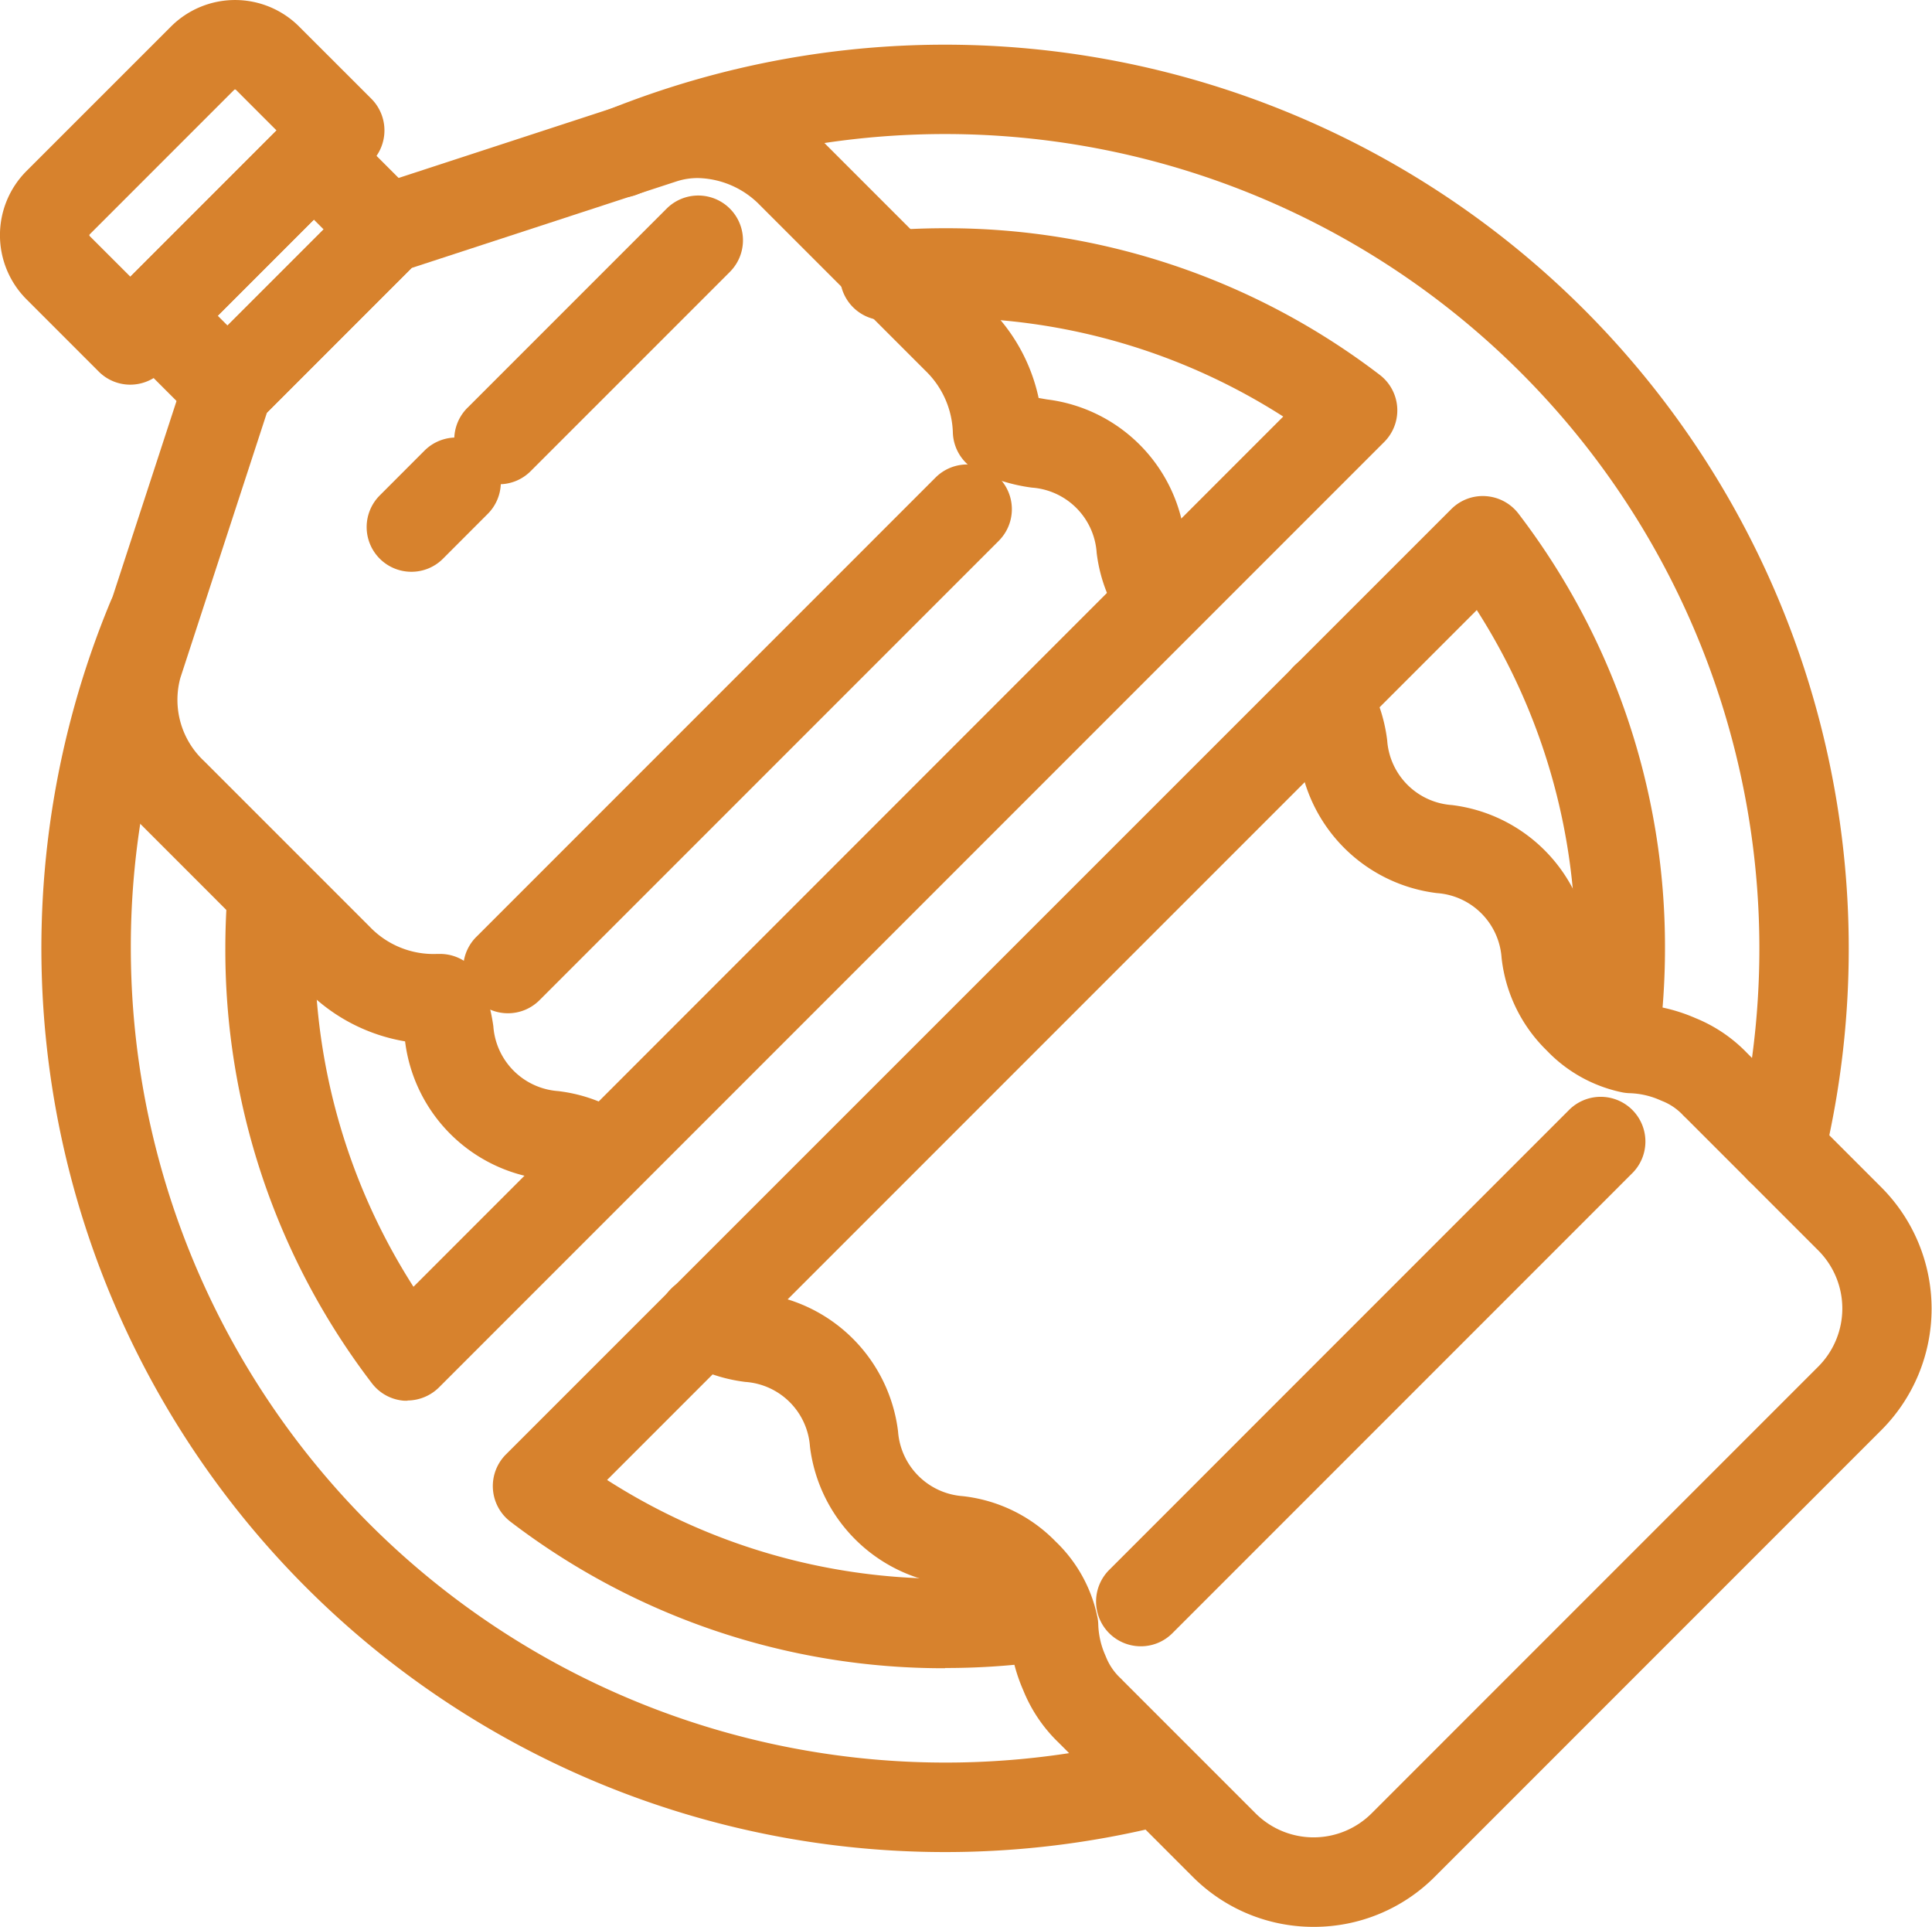 <svg xmlns="http://www.w3.org/2000/svg" width="41.394" height="41.274" viewBox="0 0 41.394 41.274"><g transform="translate(-283.915 -368.083)"><g transform="translate(284.198 368.367)"><path d="M298.047,392.762a.674.674,0,0,1-.477-1.151l9.84-9.84a.675.675,0,1,1,.954.954l-9.84,9.84A.672.672,0,0,1,298.047,392.762Z" transform="translate(-287.448 -371.625)" fill="#d7822d"/><path d="M298.047,393.046a.958.958,0,0,1-.678-1.635l9.84-9.84a.958.958,0,0,1,1.355,1.355l-9.84,9.84A.953.953,0,0,1,298.047,393.046Zm9.84-11.189a.389.389,0,0,0-.277.115l-9.84,9.84a.391.391,0,0,0,.554.553l9.84-9.84a.391.391,0,0,0-.277-.668Z" transform="translate(-287.448 -371.625)" fill="#d7822d"/><path d="M297.793,379.543a.675.675,0,0,1-.478-1.152l4.27-4.269a.674.674,0,1,1,.954.954l-4.269,4.269A.673.673,0,0,1,297.793,379.543Z" transform="translate(-287.385 -369.738)" fill="#d7822d"/><path d="M297.793,379.827a.958.958,0,0,1-.678-1.635l4.27-4.269a.958.958,0,1,1,1.355,1.355l-4.269,4.269A.952.952,0,0,1,297.793,379.827Zm4.269-5.619a.388.388,0,0,0-.276.115l-4.27,4.269a.391.391,0,1,0,.554.553l4.269-4.269a.391.391,0,0,0-.276-.668Z" transform="translate(-287.385 -369.738)" fill="#d7822d"/><path d="M295.3,383.118a.674.674,0,0,1-.477-1.151l.96-.96a.675.675,0,0,1,.954.954l-.96.961A.672.672,0,0,1,295.3,383.118Z" transform="translate(-286.77 -371.436)" fill="#d7822d"/><path d="M295.3,383.4a.958.958,0,0,1-.677-1.635l.959-.96a.958.958,0,1,1,1.355,1.355l-.96.961A.952.952,0,0,1,295.3,383.4Zm.96-2.309a.39.39,0,0,0-.277.114l-.959.96a.391.391,0,0,0,.553.553l.96-.96a.391.391,0,0,0-.277-.667Z" transform="translate(-286.77 -371.436)" fill="#d7822d"/><path d="M316.684,413.652a3.37,3.37,0,0,1-2.4-.993l-2.857-2.858-.013-.013-.013-.012a2.951,2.951,0,0,1-.682-1.016,3.363,3.363,0,0,1-.277-1.175,1.509,1.509,0,0,0-.443-.748,1.678,1.678,0,0,0-1.107-.514,3.11,3.11,0,0,1-2.722-2.722,1.771,1.771,0,0,0-1.619-1.619,3.168,3.168,0,0,1-1.33-.474.674.674,0,0,1,.747-1.123,1.9,1.9,0,0,0,.811.267,3.107,3.107,0,0,1,2.721,2.721,1.774,1.774,0,0,0,1.62,1.62,2.994,2.994,0,0,1,1.833.889,2.836,2.836,0,0,1,.817,1.458.616.616,0,0,1,.017.128,2.046,2.046,0,0,0,.173.761l.013.031a1.538,1.538,0,0,0,.353.53l.037.035.031.033,2.845,2.845a2.042,2.042,0,0,0,2.888,0l9.57-9.57a2.044,2.044,0,0,0,0-2.888l-2.845-2.845-.032-.029c-.013-.012-.025-.025-.037-.038a1.511,1.511,0,0,0-.529-.352l-.031-.013a2.016,2.016,0,0,0-.765-.174.687.687,0,0,1-.13-.017,2.832,2.832,0,0,1-1.452-.815,2.982,2.982,0,0,1-.888-1.833,1.771,1.771,0,0,0-1.618-1.617,3.108,3.108,0,0,1-2.722-2.722,1.892,1.892,0,0,0-.269-.814.675.675,0,0,1,1.122-.75,3.17,3.17,0,0,1,.477,1.337,1.772,1.772,0,0,0,1.619,1.619,3.105,3.105,0,0,1,2.721,2.72,1.674,1.674,0,0,0,.512,1.105,1.513,1.513,0,0,0,.743.441,3.374,3.374,0,0,1,1.183.279,2.924,2.924,0,0,1,1.013.681l.012.012.014.014,2.857,2.857a3.4,3.4,0,0,1,0,4.8l-9.57,9.57A3.369,3.369,0,0,1,316.684,413.652Zm-4.3-4.806,0,0Z" transform="translate(-288.816 -372.945)" fill="#d7822d"/><path d="M316.684,413.936a3.65,3.65,0,0,1-2.6-1.076l-2.883-2.883a3.23,3.23,0,0,1-.744-1.108,3.645,3.645,0,0,1-.3-1.239,1.235,1.235,0,0,0-.362-.592,1.4,1.4,0,0,0-.952-.435,3.392,3.392,0,0,1-2.956-2.953,1.492,1.492,0,0,0-1.385-1.387,3.459,3.459,0,0,1-1.442-.518.958.958,0,0,1,1.06-1.6,1.639,1.639,0,0,0,.7.224,3.389,3.389,0,0,1,2.954,2.953,1.5,1.5,0,0,0,1.388,1.388,3.277,3.277,0,0,1,1.985.968,3.1,3.1,0,0,1,.894,1.6.9.9,0,0,1,.023.186,1.758,1.758,0,0,0,.149.651l.018.043a1.261,1.261,0,0,0,.286.429l.039.037.039.041,2.839,2.839a1.759,1.759,0,0,0,2.487,0l9.57-9.57a1.76,1.76,0,0,0,0-2.487l-2.839-2.839-.021-.02-.008-.008c-.017-.016-.032-.031-.048-.049a1.227,1.227,0,0,0-.426-.284l-.045-.019a1.736,1.736,0,0,0-.658-.15.969.969,0,0,1-.185-.024,3.1,3.1,0,0,1-1.589-.891,3.265,3.265,0,0,1-.967-1.986,1.493,1.493,0,0,0-1.386-1.385,3.39,3.39,0,0,1-2.954-2.954,1.633,1.633,0,0,0-.225-.7.958.958,0,0,1,1.593-1.066,3.451,3.451,0,0,1,.521,1.447,1.494,1.494,0,0,0,1.387,1.387,3.387,3.387,0,0,1,2.952,2.951,1.4,1.4,0,0,0,.433.953,1.237,1.237,0,0,0,.587.36,3.66,3.66,0,0,1,1.247.3,3.2,3.2,0,0,1,1.1.743l.025.025,2.857,2.857a3.679,3.679,0,0,1,0,5.2l-9.57,9.57A3.65,3.65,0,0,1,316.684,413.936Zm-5.084-4.363.028.028,2.858,2.858a3.108,3.108,0,0,0,4.395,0l9.57-9.57a3.112,3.112,0,0,0,0-4.395l-2.883-2.884a2.645,2.645,0,0,0-.915-.617l-.01,0a3.1,3.1,0,0,0-1.084-.256h-.029l-.028-.007a1.8,1.8,0,0,1-.873-.516,1.942,1.942,0,0,1-.591-1.258,2.824,2.824,0,0,0-2.489-2.488,2.052,2.052,0,0,1-1.851-1.85,2.921,2.921,0,0,0-.433-1.228.391.391,0,0,0-.65.435,2.136,2.136,0,0,1,.313.922,2.827,2.827,0,0,0,2.49,2.491,2.05,2.05,0,0,1,1.85,1.847,2.7,2.7,0,0,0,.81,1.682,2.561,2.561,0,0,0,1.314.739.4.4,0,0,0,.077.01,2.3,2.3,0,0,1,.868.2l.024.01a1.782,1.782,0,0,1,.621.411l.015.015.019.02.012.012.011.01.014.013,2.845,2.845a2.327,2.327,0,0,1,0,3.288l-9.57,9.57a2.326,2.326,0,0,1-3.289,0l-2.854-2.855h0l0,0h0l-.017-.019-.024-.023-.017-.016a1.815,1.815,0,0,1-.412-.622l-.01-.025a2.328,2.328,0,0,1-.2-.862.348.348,0,0,0-.009-.074,2.568,2.568,0,0,0-.742-1.322,2.713,2.713,0,0,0-1.68-.81,2.054,2.054,0,0,1-1.851-1.851,2.825,2.825,0,0,0-2.489-2.489,2.15,2.15,0,0,1-.921-.311.391.391,0,0,0-.433.651,2.886,2.886,0,0,0,1.222.431,2.05,2.05,0,0,1,1.851,1.851,2.829,2.829,0,0,0,2.49,2.49,1.948,1.948,0,0,1,1.259.593,1.8,1.8,0,0,1,.517.878l.007.027v.028a3.08,3.08,0,0,0,.254,1.076l0,.01A2.671,2.671,0,0,0,311.6,409.573Z" transform="translate(-288.816 -372.945)" fill="#d7822d"/><path d="M297.511,394.15a.667.667,0,0,1-.408-.138,1.788,1.788,0,0,0-.894-.325,3.112,3.112,0,0,1-2.723-2.721c-.012-.072-.024-.139-.037-.2a3.557,3.557,0,0,1-2.149-1.039l-3.556-3.556a3.436,3.436,0,0,1-.908-3.443l1.927-5.9a.678.678,0,0,1,.164-.267l3.427-3.427a.683.683,0,0,1,.267-.164l5.9-1.927a3.436,3.436,0,0,1,3.443.908l3.556,3.556a3.556,3.556,0,0,1,1.016,1.968c.115.03.238.051.375.075a3.11,3.11,0,0,1,2.722,2.723,1.781,1.781,0,0,0,.331.9.674.674,0,0,1-1.07.821,3.071,3.071,0,0,1-.591-1.493,1.775,1.775,0,0,0-1.62-1.621,3.4,3.4,0,0,1-1.1-.335.674.674,0,0,1-.357-.584,2.2,2.2,0,0,0-.66-1.5l-3.556-3.556a2.079,2.079,0,0,0-2.07-.579L293.2,374.2l-3.2,3.2-1.877,5.746a2.077,2.077,0,0,0,.579,2.07l3.556,3.556a2.157,2.157,0,0,0,1.654.656.674.674,0,0,1,.664.4,3.78,3.78,0,0,1,.244.909,1.774,1.774,0,0,0,1.62,1.62,3.075,3.075,0,0,1,1.484.582.675.675,0,0,1-.409,1.211Z" transform="translate(-284.812 -368.989)" fill="#d7822d"/><path d="M297.511,394.434a.946.946,0,0,1-.58-.2,1.528,1.528,0,0,0-.769-.271,3.394,3.394,0,0,1-2.954-2.951,3.871,3.871,0,0,1-2.107-1.092l-3.556-3.557a3.722,3.722,0,0,1-.977-3.731l1.927-5.9a.965.965,0,0,1,.233-.38l3.427-3.427a.974.974,0,0,1,.379-.233l5.9-1.927a3.354,3.354,0,0,1,1.042-.163,3.845,3.845,0,0,1,2.69,1.14l3.556,3.556a3.843,3.843,0,0,1,1.06,1.932l.178.031a3.392,3.392,0,0,1,2.954,2.955,1.521,1.521,0,0,0,.276.775.958.958,0,0,1-1.52,1.166,3.355,3.355,0,0,1-.645-1.614v-.006a1.5,1.5,0,0,0-1.389-1.387,3.687,3.687,0,0,1-1.184-.364.957.957,0,0,1-.508-.83,1.919,1.919,0,0,0-.577-1.3l-3.556-3.556a1.911,1.911,0,0,0-1.328-.581,1.46,1.46,0,0,0-.454.07l-5.681,1.856-3.1,3.1-1.855,5.682a1.792,1.792,0,0,0,.51,1.782l3.556,3.556a1.889,1.889,0,0,0,1.435.574l.065,0a.957.957,0,0,1,.877.576,4.07,4.07,0,0,1,.263.972,1.5,1.5,0,0,0,1.388,1.39,3.365,3.365,0,0,1,1.608.636.958.958,0,0,1-.581,1.72Zm1.965-23.262a2.787,2.787,0,0,0-.866.135l-5.9,1.927a.4.4,0,0,0-.156.1l-3.426,3.426a.4.4,0,0,0-.1.155l-1.927,5.9a3.151,3.151,0,0,0,.839,3.154l3.556,3.556a3.28,3.28,0,0,0,1.977.957l.21.021.04.207c.013.068.026.138.038.212a2.831,2.831,0,0,0,2.49,2.489,2.062,2.062,0,0,1,1.018.379.391.391,0,0,0,.625-.363.389.389,0,0,0-.151-.259,2.792,2.792,0,0,0-1.357-.528,2.054,2.054,0,0,1-1.854-1.852,3.5,3.5,0,0,0-.225-.844.39.39,0,0,0-.384-.234c-.049,0-.1,0-.148,0a2.478,2.478,0,0,1-1.726-.743l-3.556-3.557a2.361,2.361,0,0,1-.647-2.359l1.9-5.811,3.295-3.294,5.81-1.9a2.026,2.026,0,0,1,.63-.1,2.481,2.481,0,0,1,1.729.747l3.556,3.556a2.49,2.49,0,0,1,.743,1.695.39.39,0,0,0,.207.338,3.108,3.108,0,0,0,1.01.305,2.055,2.055,0,0,1,1.856,1.851l-.278.053.279-.048a2.787,2.787,0,0,0,.536,1.365.391.391,0,1,0,.62-.476,2.046,2.046,0,0,1-.384-1.02,2.829,2.829,0,0,0-2.489-2.5c-.141-.024-.273-.046-.4-.08l-.18-.047-.029-.184a3.264,3.264,0,0,0-.936-1.811l-3.556-3.556A3.274,3.274,0,0,0,299.476,371.172Z" transform="translate(-284.812 -368.989)" fill="#d7822d"/><path d="M316.047,410.762a.674.674,0,0,1-.477-1.151l9.84-9.84a.674.674,0,1,1,.954.954l-9.839,9.84A.672.672,0,0,1,316.047,410.762Z" transform="translate(-291.888 -376.065)" fill="#d7822d"/><path d="M316.047,411.046a.958.958,0,0,1-.678-1.635l9.84-9.84a.958.958,0,1,1,1.354,1.355l-9.839,9.84A.952.952,0,0,1,316.047,411.046Zm9.84-11.189a.389.389,0,0,0-.277.115l-9.84,9.84a.392.392,0,0,0,0,.553.392.392,0,0,0,.553,0l9.839-9.84a.391.391,0,0,0-.276-.668Z" transform="translate(-291.888 -376.065)" fill="#d7822d"/><path d="M286.708,376.04a.676.676,0,0,1-.478-.2l-1.547-1.547a1.661,1.661,0,0,1,0-2.348l3.094-3.093a1.659,1.659,0,0,1,2.347,0l1.547,1.547a.675.675,0,0,1,0,.954l-4.488,4.488A.675.675,0,0,1,286.708,376.04Zm2.243-6.323a.31.31,0,0,0-.22.091l-3.094,3.094a.311.311,0,0,0,0,.44l1.07,1.07,3.533-3.534-1.07-1.07A.31.31,0,0,0,288.952,369.716Z" transform="translate(-284.198 -368.367)" fill="#d7822d"/><path d="M286.708,376.323a.953.953,0,0,1-.678-.281l-1.547-1.547a1.945,1.945,0,0,1,0-2.749l3.094-3.093a1.942,1.942,0,0,1,2.748,0l1.547,1.546a.96.96,0,0,1,0,1.355l-4.488,4.488A.965.965,0,0,1,286.708,376.323Zm2.243-7.673a1.365,1.365,0,0,0-.973.4l-3.094,3.093a1.378,1.378,0,0,0,0,1.947l1.547,1.547a.39.39,0,0,0,.554,0l4.488-4.488a.392.392,0,0,0,0-.553l-1.547-1.546A1.365,1.365,0,0,0,288.952,368.65Zm-2.243,6.161-1.271-1.27a.594.594,0,0,1,0-.841l3.094-3.094a.594.594,0,0,1,.841,0l1.27,1.27ZM288.952,370a.026.026,0,0,0-.02.008l-3.094,3.094a.026.026,0,0,0-.008.02.028.028,0,0,0,.009.02l.869.868,3.132-3.133-.869-.869A.026.026,0,0,0,288.952,370Z" transform="translate(-284.198 -368.367)" fill="#d7822d"/><path d="M289.562,377.868a.672.672,0,0,1-.477-.2l-1.565-1.565a.675.675,0,0,1,0-.954l3.413-3.413a.675.675,0,0,1,.477-.2h0a.673.673,0,0,1,.477.2l1.565,1.565a.675.675,0,0,1,0,.954l-3.413,3.413A.672.672,0,0,1,289.562,377.868Zm-.611-2.239.611.611,2.46-2.46-.611-.611Z" transform="translate(-284.969 -369.15)" fill="#d7822d"/><path d="M289.562,378.152a.952.952,0,0,1-.677-.28l-1.565-1.565a.958.958,0,0,1,0-1.355l3.413-3.413a.965.965,0,0,1,.677-.28.952.952,0,0,1,.677.28l1.565,1.565a.96.96,0,0,1,0,1.354l-3.414,3.414A.953.953,0,0,1,289.562,378.152Zm1.849-6.327a.394.394,0,0,0-.276.114l-3.413,3.413a.391.391,0,0,0,0,.554l1.565,1.565a.392.392,0,0,0,.554,0l3.413-3.413a.392.392,0,0,0,0-.553l-1.565-1.565A.388.388,0,0,0,291.41,371.824Zm-1.849,4.817-1.012-1.012,2.86-2.86,1.012,1.012Zm-.21-1.012.21.21,2.059-2.059-.21-.21Z" transform="translate(-284.969 -369.15)" fill="#d7822d"/><path d="M304.455,407.783a19.078,19.078,0,0,1-17.622-26.388.674.674,0,1,1,1.245.518,17.569,17.569,0,0,0-1.353,6.792,17.739,17.739,0,0,0,22,17.208.675.675,0,1,1,.325,1.309A19.094,19.094,0,0,1,304.455,407.783Zm0-3.942a14.99,14.99,0,0,1-9.139-3.08.675.675,0,0,1-.069-1.014L315.5,379.5a.674.674,0,0,1,1.014.069,14.985,14.985,0,0,1,3.08,9.139,15.328,15.328,0,0,1-.145,2.106.675.675,0,1,1-1.336-.187,13.926,13.926,0,0,0,.133-1.919,13.632,13.632,0,0,0-2.353-7.692l-19.126,19.126a13.631,13.631,0,0,0,7.692,2.353,13.882,13.882,0,0,0,1.753-.111.674.674,0,1,1,.17,1.338A15.285,15.285,0,0,1,304.455,403.841Zm-11.518-5.731h-.046a.672.672,0,0,1-.491-.265,14.986,14.986,0,0,1-3.08-9.139c0-.349.012-.7.035-1.046a.675.675,0,0,1,1.346.092c-.022.316-.032.637-.032.954a13.631,13.631,0,0,0,2.353,7.692l19.126-19.126a13.637,13.637,0,0,0-7.692-2.353c-.412,0-.828.019-1.236.055a.675.675,0,0,1-.12-1.344c.448-.04.9-.06,1.356-.06a14.986,14.986,0,0,1,9.139,3.08.674.674,0,0,1,.069,1.014l-20.249,20.249A.677.677,0,0,1,292.937,398.11Zm29.414-4.43a.675.675,0,0,1-.656-.832,17.731,17.731,0,0,0-23.917-20.567.674.674,0,0,1-.509-1.249,19.082,19.082,0,0,1,25.737,22.131A.674.674,0,0,1,322.351,393.681Z" transform="translate(-284.489 -368.678)" fill="#d7822d"/><path d="M304.455,408.067a19.361,19.361,0,0,1-17.884-26.781.958.958,0,1,1,1.769.736,17.286,17.286,0,0,0-1.331,6.683,17.456,17.456,0,0,0,21.653,16.933.958.958,0,0,1,.463,1.859A19.378,19.378,0,0,1,304.455,408.067Zm-17-26.8a.39.39,0,0,0-.361.241,18.8,18.8,0,0,0,21.892,25.444.391.391,0,1,0-.188-.759A18.014,18.014,0,0,1,287.817,381.8a.392.392,0,0,0-.211-.511A.388.388,0,0,0,287.456,381.262Zm17,22.862a15.271,15.271,0,0,1-9.311-3.138.959.959,0,0,1-.1-1.44L315.3,379.3a.952.952,0,0,1,.741-.278.962.962,0,0,1,.7.376,15.267,15.267,0,0,1,3.138,9.31,15.615,15.615,0,0,1-.148,2.145.958.958,0,0,1-1.9-.265,13.64,13.64,0,0,0,.131-1.88,13.391,13.391,0,0,0-2.115-7.246l-18.634,18.634a13.39,13.39,0,0,0,7.246,2.115,13.6,13.6,0,0,0,1.717-.108.959.959,0,0,1,1.072.829.958.958,0,0,1-.83,1.071A15.574,15.574,0,0,1,304.455,404.124Zm11.519-24.541a.389.389,0,0,0-.277.114l-20.249,20.25a.392.392,0,0,0,.039.588,14.709,14.709,0,0,0,8.968,3.023,15,15,0,0,0,1.887-.12.391.391,0,0,0,.339-.437.392.392,0,0,0-.388-.341.4.4,0,0,0-.05,0,14.162,14.162,0,0,1-1.789.113,13.955,13.955,0,0,1-7.851-2.4l-.284-.192,19.611-19.612.192.284a13.955,13.955,0,0,1,2.4,7.851,14.2,14.2,0,0,1-.136,1.958.391.391,0,1,0,.775.108,15.047,15.047,0,0,0,.143-2.066,14.7,14.7,0,0,0-3.022-8.967.394.394,0,0,0-.286-.154Zm-23.037,18.811-.058,0h-.007a.955.955,0,0,1-.7-.377,15.267,15.267,0,0,1-3.138-9.31c0-.353.012-.711.036-1.066a.958.958,0,0,1,1.912.131c-.021.3-.032.619-.032.935a13.39,13.39,0,0,0,2.115,7.246L311.7,377.317a13.4,13.4,0,0,0-7.246-2.115c-.4,0-.807.018-1.211.054-.028,0-.056,0-.084,0a.958.958,0,0,1-.086-1.912c.457-.041.921-.061,1.381-.061a15.267,15.267,0,0,1,9.31,3.138.957.957,0,0,1,.1,1.44l-20.249,20.249A.968.968,0,0,1,292.937,398.394Zm-2.91-11.08a.392.392,0,0,0-.39.364c-.023.341-.035.687-.035,1.027a14.7,14.7,0,0,0,3.023,8.967.389.389,0,0,0,.284.154h.027a.4.4,0,0,0,.277-.115l20.248-20.249a.39.39,0,0,0-.039-.588,14.7,14.7,0,0,0-8.967-3.023c-.443,0-.891.02-1.331.059a.391.391,0,0,0,.07.779c.42-.037.844-.056,1.261-.056a13.96,13.96,0,0,1,7.851,2.4l.284.192-19.612,19.612-.192-.284a13.955,13.955,0,0,1-2.4-7.851c0-.329.011-.657.033-.974a.391.391,0,0,0-.364-.416Zm32.324,6.651a.958.958,0,0,1-.932-1.182,17.448,17.448,0,0,0-23.534-20.239.958.958,0,1,1-.723-1.774,19.366,19.366,0,0,1,26.12,22.46A.954.954,0,0,1,322.351,393.964Zm-17.9-23.272a18.02,18.02,0,0,1,17.516,22.222.391.391,0,1,0,.76.183,18.8,18.8,0,0,0-25.355-21.8.391.391,0,1,0,.295.724A17.877,17.877,0,0,1,304.455,370.693Z" transform="translate(-284.489 -368.678)" fill="#d7822d"/></g></g></svg>